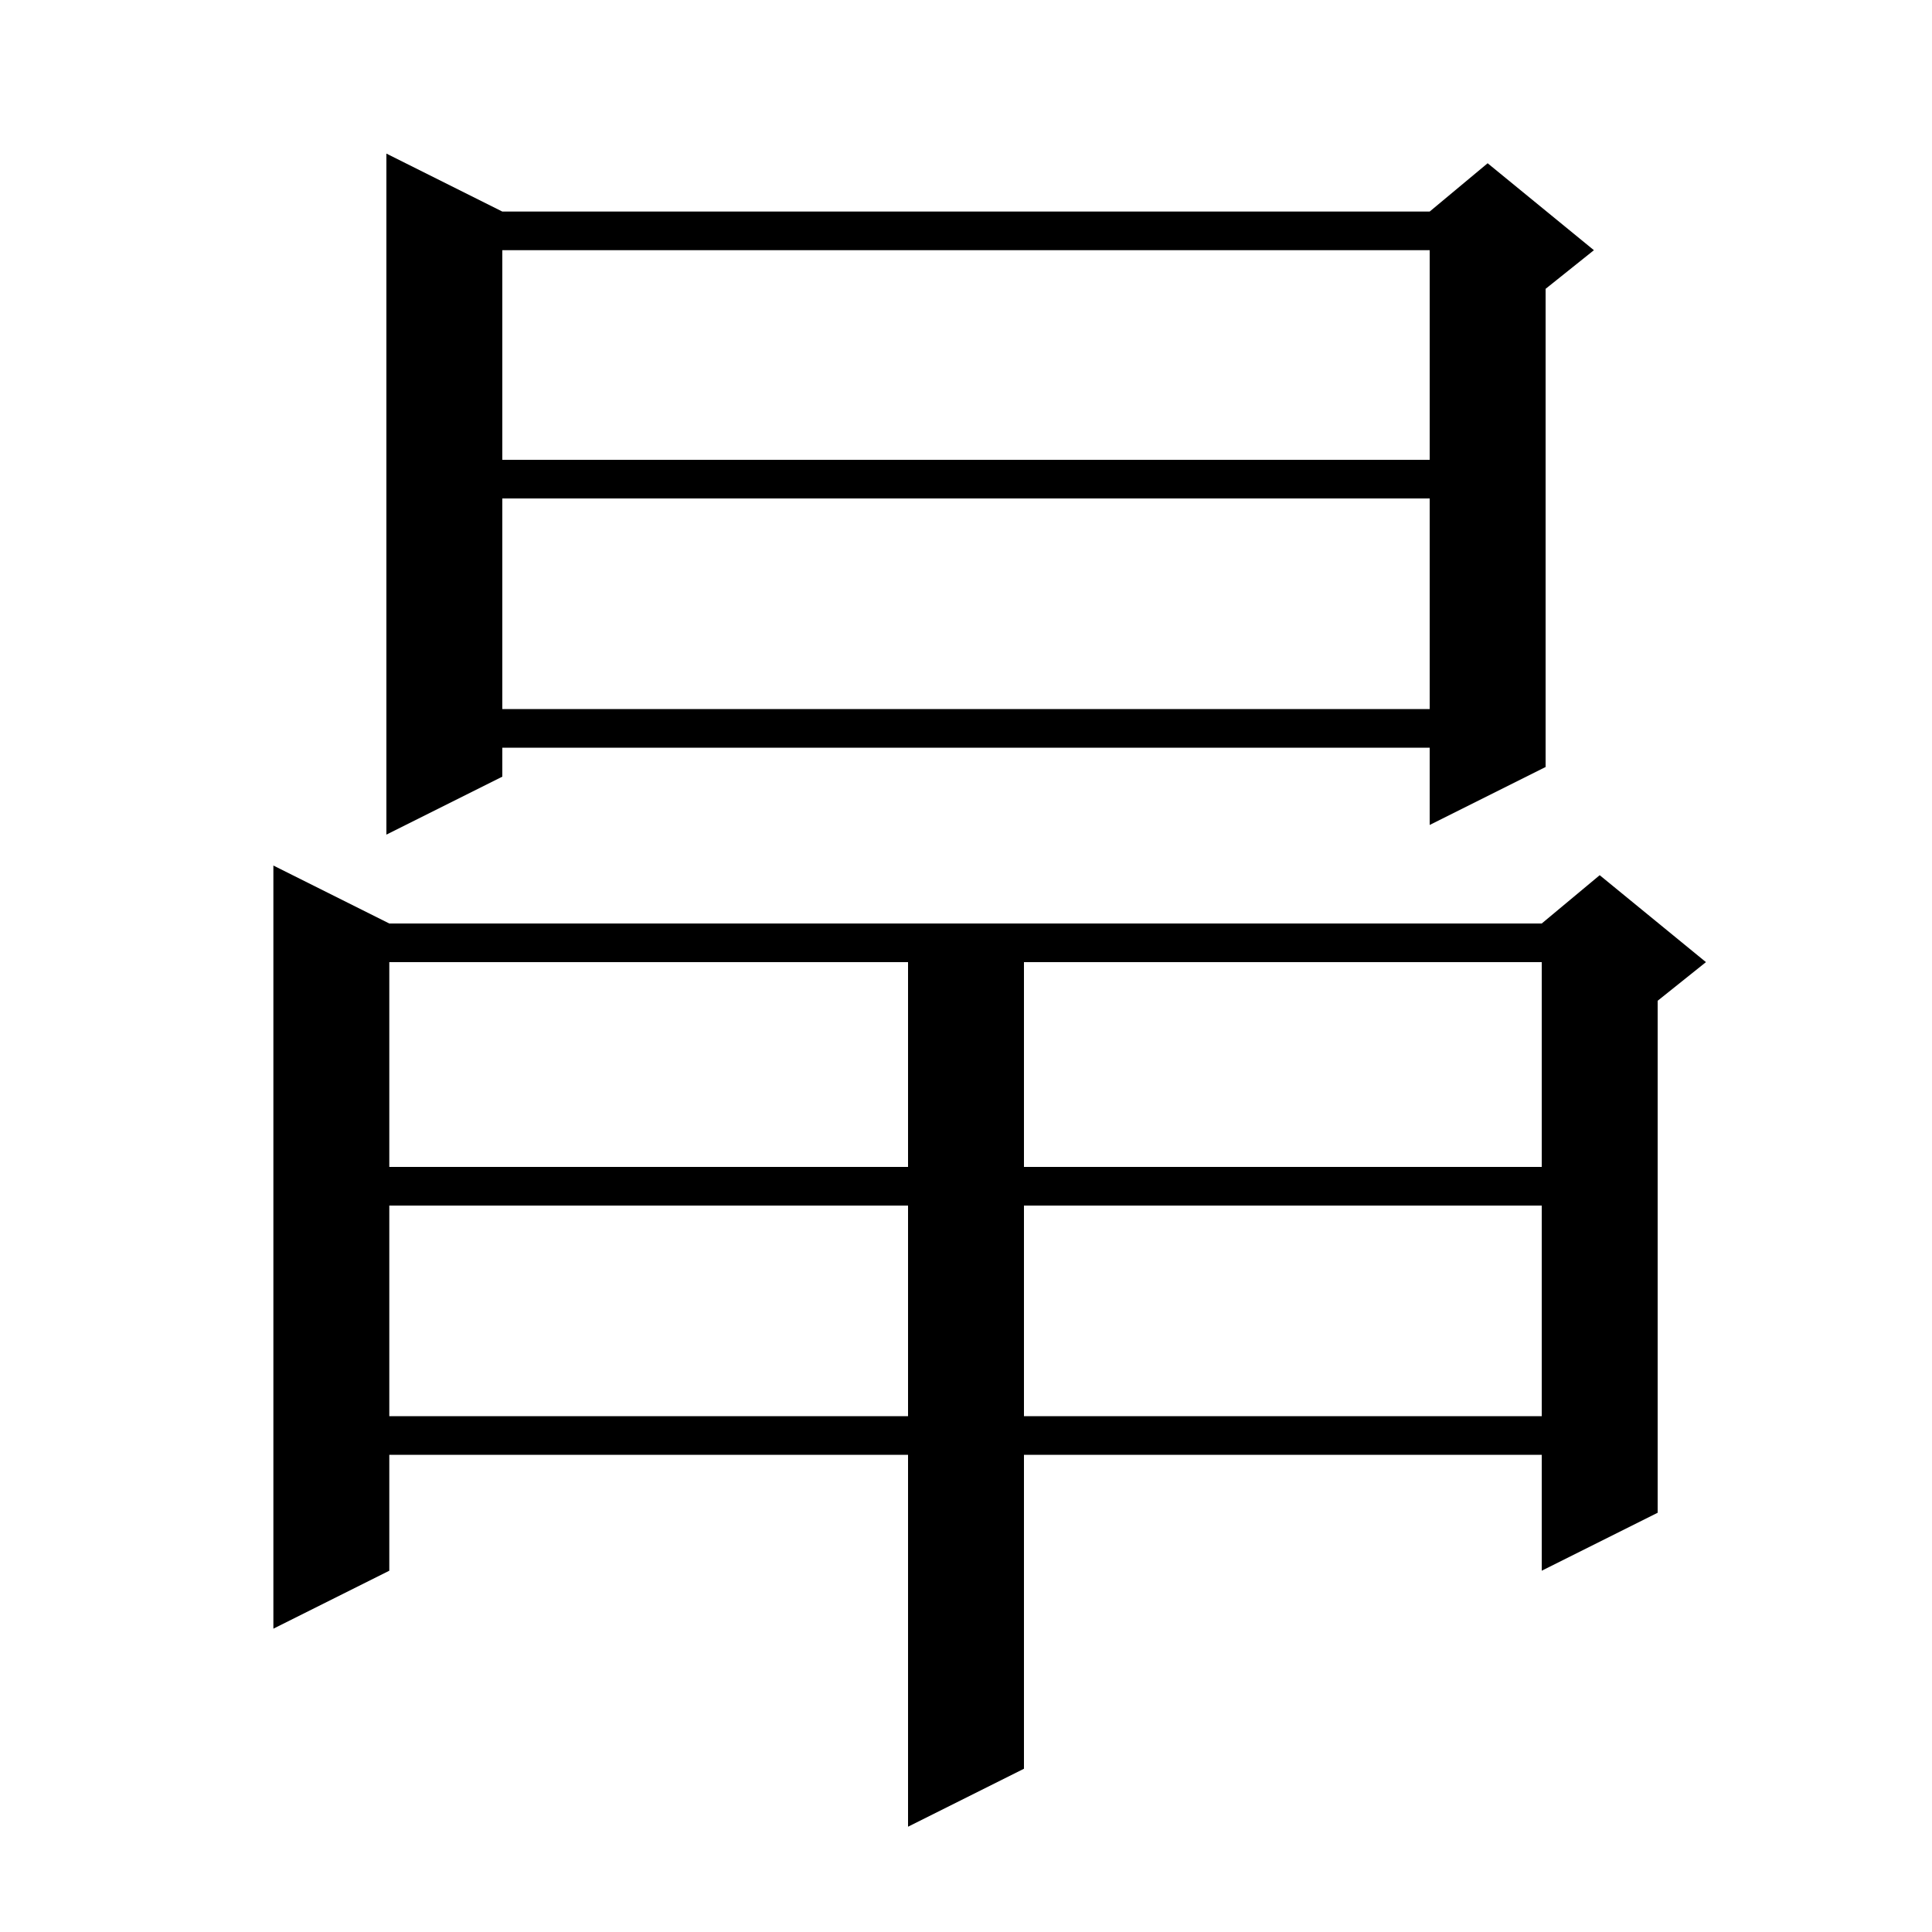 <svg xmlns="http://www.w3.org/2000/svg" xmlns:xlink="http://www.w3.org/1999/xlink" version="1.1" baseProfile="full" viewBox="0 0 200 200" width="200" height="200"><g fill="currentColor"><path d="M 40.3 95.6 L 159.6 95.6 L 165.6 90.6 L 176.6 99.6 L 171.6 103.6 L 171.6 156.6 L 159.6 162.6 L 159.6 150.6 L 106.0 150.6 L 106.0 183.1 L 94.0 189.1 L 94.0 150.6 L 40.3 150.6 L 40.3 162.6 L 28.3 168.6 L 28.3 89.6 Z M 40.3 124.8 L 40.3 146.6 L 94.0 146.6 L 94.0 124.8 Z M 106.0 124.8 L 106.0 146.6 L 159.6 146.6 L 159.6 124.8 Z M 40.3 99.6 L 40.3 120.8 L 94.0 120.8 L 94.0 99.6 Z M 106.0 99.6 L 106.0 120.8 L 159.6 120.8 L 159.6 99.6 Z M 52.0 21.9 L 148.0 21.9 L 154.0 16.9 L 165.0 25.9 L 160.0 29.9 L 160.0 79.4 L 148.0 85.4 L 148.0 77.4 L 52.0 77.4 L 52.0 80.4 L 40.0 86.4 L 40.0 15.9 Z M 52.0 51.6 L 52.0 73.4 L 148.0 73.4 L 148.0 51.6 Z M 52.0 25.9 L 52.0 47.6 L 148.0 47.6 L 148.0 25.9 Z "/></g></svg>